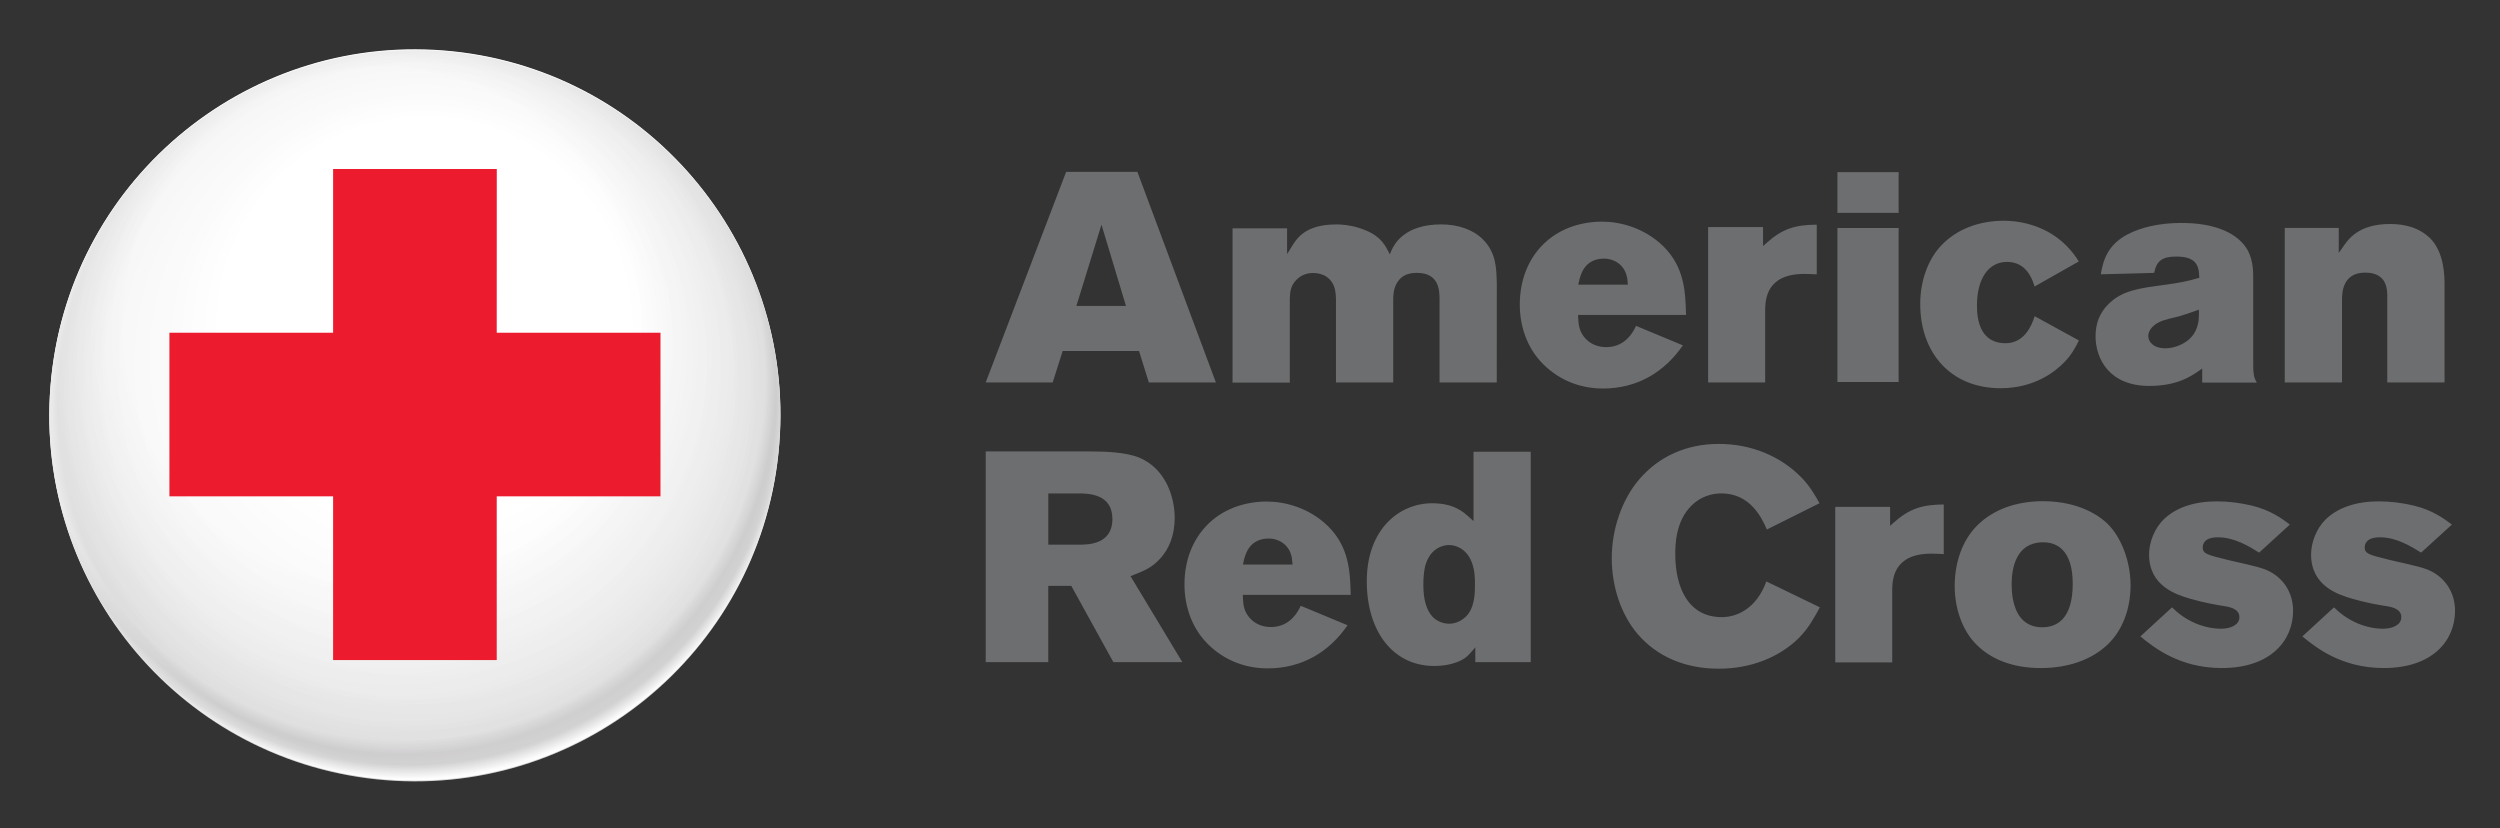 <svg xmlns="http://www.w3.org/2000/svg" role="img" viewBox="-3.63 -3.38 228.02 75.52"><rect x="-3.63" y="-3.38" width="228.02" height="75.52" fill="#333333" stroke="none"/><title>American Red Cross logo</title><defs><clipPath id="e" clipPathUnits="userSpaceOnUse"><path d="m37.412 1013.1h28.666v-28.665h-28.666v28.665z"/></clipPath><clipPath id="f" clipPathUnits="userSpaceOnUse"><path d="m37.492 1000.2c-0.83-7.873 4.883-14.922 12.754-15.752 0.481-0.051 0.957-0.077 1.43-0.079h0.172c7.206 0.044 13.378 5.5 14.15 12.835 0.829 7.873-4.883 14.924-12.754 15.753-0.508 0.053-1.013 0.079-1.514 0.079-7.243 0-13.464-5.472-14.238-12.836"/></clipPath><clipPath id="a" clipPathUnits="userSpaceOnUse"><path d="m-13461 14257h26763v-26762h-26763v26762z"/></clipPath><clipPath id="b" clipPathUnits="userSpaceOnUse"><path d="m36.992 1017 32.97-3.465-3.464-32.967-32.97 3.464 3.464 32.968z"/></clipPath><clipPath id="c" clipPathUnits="userSpaceOnUse"><path d="m36.992 1017 32.97-3.464-3.464-32.968-32.97 3.464 3.464 32.968z"/></clipPath><clipPath id="h" clipPathUnits="userSpaceOnUse"><path d="m36.992 1017 32.97-3.464-3.464-32.968-32.97 3.464 3.464 32.968z"/></clipPath><clipPath id="j" clipPathUnits="userSpaceOnUse"><path d="m37.536 1013.9h27.097v-27.097h-27.097v27.097z"/></clipPath><clipPath id="k" clipPathUnits="userSpaceOnUse"><path d="m50.98 1013.9c-6.809-0.044-12.64-5.201-13.368-12.132-0.782-7.441 4.615-14.108 12.055-14.89 7.442-0.781 14.111 4.617 14.891 12.057 0.784 7.442-4.618 14.108-12.06 14.89-0.45 0.047-0.896 0.072-1.34 0.075h-0.178z"/></clipPath><clipPath id="l" clipPathUnits="userSpaceOnUse"><path d="m37.141 1017.6 31.164-3.275-3.274-31.161-31.164 3.275 3.274 31.161z"/></clipPath><clipPath id="n" clipPathUnits="userSpaceOnUse"><path d="m36.389 1015.5h28.934v-28.934h-28.934v28.934z"/></clipPath><clipPath id="o" clipPathUnits="userSpaceOnUse"><path d="m37.61 1001.8c-0.782-7.441 4.615-14.108 12.057-14.891 7.44-0.78 14.11 4.618 14.888 12.057 0.785 7.442-4.617 14.107-12.057 14.89-0.481 0.051-0.958 0.075-1.432 0.075-6.847 0-12.725-5.172-13.456-12.131"/></clipPath><clipPath id="p" clipPathUnits="userSpaceOnUse"><path d="m36.389 1015.5h28.934v-28.934h-28.934v28.934z"/></clipPath><clipPath id="q" clipPathUnits="userSpaceOnUse"><path d="m50.762 1015.5c-1.699-0.011-3.427-0.323-5.106-0.97-5.722-2.206-9.241-7.652-9.266-13.436v-0.133c0.008-1.705 0.321-3.438 0.971-5.124 2.193-5.694 7.594-9.207 13.344-9.27h0.313c1.677 0.018 3.38 0.332 5.037 0.97 5.735 2.209 9.257 7.673 9.269 13.469v0.021c0.001 1.732-0.312 3.492-0.971 5.204-2.2 5.716-7.635 9.234-13.411 9.269h-0.18z"/></clipPath><clipPath id="r" clipPathUnits="userSpaceOnUse"><path d="m23.51 1013.2 39.487 15.208 15.207-39.486-39.487-15.208-15.207 39.486z"/></clipPath><clipPath id="t" clipPathUnits="userSpaceOnUse"><path d="m41.988 1009.5h18.2v-18.204h-18.2v18.204z"/></clipPath><clipPath id="u" clipPathUnits="userSpaceOnUse"><path d="m48.055 1009.5v-6.068h-6.067v-6.065h6.067v-6.068h6.064v6.068h6.069v6.064l-6.069 0.001 0.002 6.068h-6.066z"/></clipPath><clipPath id="v" clipPathUnits="userSpaceOnUse"><path d="m60.188 1009.5v-18.201h-18.201v18.201h18.201z"/></clipPath><radialGradient id="d" cx="0" cy="0" r="1" gradientTransform="scale(14.332 -14.332) rotate(5.999 666.79 -.39)" gradientUnits="userSpaceOnUse"><stop offset="0" stop-color="#fff"/><stop offset=".7" stop-color="#fff"/><stop offset="1" stop-color="#fff" stop-opacity="0"/></radialGradient><radialGradient id="i" cx="0" cy="0" r="1" gradientTransform="scale(14.332 -14.332) rotate(5.999 666.79 -.39)" gradientUnits="userSpaceOnUse"><stop offset="0" stop-color="#231f20"/><stop offset=".7" stop-color="#231f20"/><stop offset="1" stop-color="#231f20"/></radialGradient><radialGradient id="m" cx="0" cy="0" r="1" fx="-.004" fy="-.516" gradientTransform="matrix(13.674 -1.437 -1.444 -13.737 51.144 1000.6)" gradientUnits="userSpaceOnUse"><stop offset="0" stop-color="#fff"/><stop offset=".059" stop-color="#fff"/><stop offset=".549" stop-color="#fff"/><stop offset=".672" stop-color="#f1f1f1"/><stop offset=".847" stop-color="#e4e4e4"/><stop offset=".969" stop-color="#cac9ca"/><stop offset=".999" stop-color="#fff"/><stop offset="1" stop-color="#fff"/></radialGradient><radialGradient id="s" cx="0" cy="0" r="1" fx="-.004" fy="-.516" gradientTransform="matrix(13.697 5.275 5.3 -13.76 50.825 1001.2)" gradientUnits="userSpaceOnUse"><stop offset="0" stop-color="#fff"/><stop offset=".059" stop-color="#fff"/><stop offset=".649" stop-color="#fff"/><stop offset=".798" stop-color="#f1f1f1"/><stop offset=".914" stop-color="#e4e4e4"/><stop offset=".939" stop-color="#cac9ca"/><stop offset=".954" stop-color="#d1d0d0"/><stop offset=".957" stop-color="#d1d0d0"/><stop offset=".98" stop-color="#fff"/><stop offset="1" stop-color="#fff"/></radialGradient><mask id="g" width="1" height="1" x="0" y="0" maskUnits="userSpaceOnUse"><g clip-path="url(#a)"><g clip-path="url(#b)"><g clip-path="url(#c)"><path fill="url(#d)" d="m36.992 1017 32.97-3.465-3.464-32.967-32.97 3.464 3.464 32.968z"/></g></g></g></mask></defs><g><g><g><g><g clip-path="url(#e)" transform="matrix(2.461 0 0 -2.461 -91.511 2496.412)"><g><g clip-path="url(#f)"><g><g mask="url(#g)"><g><g clip-path="url(#h)"><path fill="url(#i)" d="m37.492 1000.2c-0.83-7.873 4.883-14.922 12.754-15.752 0.481-0.051 0.957-0.077 1.43-0.079h0.172c7.206 0.044 13.378 5.5 14.15 12.835 0.829 7.873-4.883 14.924-12.754 15.753-0.508 0.053-1.013 0.079-1.514 0.079-7.243 0-13.464-5.472-14.238-12.836"/></g></g></g></g></g></g></g></g></g><g><path fill="#fff" d="m0 0c-0.78-7.439-7.448-12.838-14.89-12.056-7.44 0.781-12.838 7.448-12.056 14.889 0.782 7.442 7.446 12.838 14.887 12.058 7.441-0.782 12.843-7.449 12.059-14.891" transform="matrix(2.461 0 0 -2.461 67.366 37.947)"/></g><g><g><g clip-path="url(#j)" opacity=".8" transform="matrix(2.461 0 0 -2.461 -91.511 2496.412)"><g><g clip-path="url(#k)"><g><g><g clip-path="url(#l)"><path fill="url(#m)" d="m50.98 1013.9c-6.809-0.044-12.64-5.201-13.368-12.132-0.782-7.441 4.615-14.108 12.055-14.89 7.442-0.781 14.111 4.617 14.891 12.057 0.784 7.442-4.618 14.108-12.06 14.89-0.45 0.047-0.896 0.072-1.34 0.075h-0.178z"/></g></g></g></g></g></g></g></g><g><g><g clip-path="url(#n)" opacity=".77" transform="matrix(2.461 0 0 -2.461 -91.511 2496.412)"><g><g clip-path="url(#o)"><g><g><g clip-path="url(#p)" opacity=".8"><g><g clip-path="url(#q)"><g><g><g clip-path="url(#r)"><path fill="url(#s)" d="m50.762 1015.5c-1.699-0.011-3.427-0.323-5.106-0.97-5.722-2.206-9.241-7.652-9.266-13.436v-0.133c0.008-1.705 0.321-3.438 0.971-5.124 2.193-5.694 7.594-9.207 13.344-9.27h0.313c1.677 0.018 3.38 0.332 5.037 0.97 5.735 2.209 9.257 7.673 9.269 13.469v0.021c0.001 1.732-0.312 3.492-0.971 5.204-2.2 5.716-7.635 9.234-13.411 9.269h-0.18z"/></g></g></g></g></g></g></g></g></g></g></g></g></g><g fill="#ed1b2e"><g><g clip-path="url(#t)" transform="matrix(2.461 0 0 -2.461 -91.511 2496.412)"><g><g clip-path="url(#u)"><g><g><g clip-path="url(#v)"><path d="m48.055 1009.5v-6.068h-6.067v-6.065h6.067v-6.068h6.064v6.068h6.069v6.064l-6.069 0.001 0.002 6.068h-6.066z"/></g></g></g></g></g></g></g></g><path fill="#6d6e70" d="m62.258 20.881c-0.045 0.12-3.629 9.505-3.727 9.756h3.103c0.039-0.122 0.463-1.459 0.463-1.459h3.537s0.419 1.338 0.455 1.459h3.106c-0.095-0.249-3.592-9.635-3.637-9.756h-3.301zm35.727 0.012v1.887h2.836v-1.887h-2.836zm7.717 2.252c-1.221 0-2.219 0.43-2.887 1.125-0.631 0.649-0.994 1.662-0.994 2.727 0 2.315 1.458 3.906 3.713 3.906 1.595 0 2.544-0.777 2.949-1.193 0.316-0.315 0.52-0.667 0.688-1.02-0.14-0.076-1.874-1.027-2.049-1.123-0.147 0.47-0.494 1.252-1.352 1.252-0.604 0-1.322-0.303-1.322-1.74 0-1.251 0.533-2.027 1.393-2.027 0.615 0 1.052 0.37 1.277 1.139 0.181-0.101 1.899-1.074 2.049-1.16-0.139-0.225-0.319-0.474-0.562-0.717-1.074-1.09-2.457-1.168-2.902-1.168zm-18.592 0.041c-2.296 0-3.838 1.6-3.838 3.838 0 1.015 0.337 1.946 0.953 2.627 0.693 0.765 1.697 1.266 2.898 1.266 1.611 0 2.859-0.775 3.703-2-0.193-0.079-2.028-0.842-2.168-0.902-0.306 0.662-0.783 0.984-1.383 0.984-0.258 0-0.628-0.063-0.926-0.361-0.34-0.341-0.358-0.7-0.373-1.02l-0.004-0.109h5c-0.026-1.07-0.069-2.212-1.059-3.189-0.885-0.858-2.013-1.133-2.805-1.133zm26.834 0.061c-1.081 0-1.907 0.212-2.523 0.531-0.93 0.49-1.134 1.226-1.236 1.848 0.211 0 2.336-0.063 2.471-0.066 0.115-0.569 0.387-0.756 1.027-0.756 0.86 0 1.046 0.363 1.061 0.908l0.004 0.076-0.072 0.02c-0.435 0.126-0.741 0.197-1.531 0.307-1.196 0.158-1.986 0.26-2.623 0.91-0.385 0.385-0.58 0.877-0.58 1.465 0 1.067 0.654 2.307 2.486 2.307 1.291 0 1.94-0.451 2.289-0.691l0.166-0.115v0.652h2.529c-0.135-0.225-0.166-0.403-0.166-0.799v-3.988c0-0.417 0-1.048-0.406-1.568-0.487-0.627-1.462-1.039-2.894-1.039zm9.65 0.049c-1.498 0-1.953 0.725-2.199 1.074l-0.188 0.266v-1.158h-2.5v7.16h2.652v-3.82c0-0.315 0.012-1.27 1.072-1.27 1.064 0 1.025 0.852 1.025 1.172v3.918h2.652v-4.525c0-0.385-0.001-1.507-0.689-2.18-0.443-0.415-1.046-0.637-1.826-0.637zm-48.836 0.021c-1.474 0-1.848 0.701-2.074 1.066l-0.191 0.312v-1.199h-2.527v7.146h2.652v-3.893l0.004-0.047c0.011-0.242 0.028-0.545 0.301-0.818 0.201-0.203 0.449-0.318 0.783-0.318 0.421 0 0.88 0.204 1.01 0.783 0.028 0.143 0.041 0.286 0.041 0.426v3.861h2.652v-3.82c0-0.151-0-0.465 0.148-0.744 0.18-0.339 0.465-0.512 0.947-0.512 1.09 0 1.051 0.896 1.051 1.326v3.75h2.65c0-0.184 0.002-4.619 0.002-4.619h-0.002c-0.014-0.66-0.028-1.406-0.648-2.014-0.435-0.438-1.136-0.688-1.92-0.688-1.7 0-2.173 0.902-2.307 1.203l-0.077 0.186-0.094-0.18c-0.185-0.355-0.435-0.764-1.338-1.047-0.422-0.134-0.809-0.162-1.06-0.162zm-10.863 0.01 1.135 3.766h-2.299l1.164-3.766zm33.131 0.002c-0.99 0-1.586 0.186-2.326 0.846l-0.16 0.143v-0.877-0.004h-2.543v7.201h2.641v-3.379c0.013-0.451 0.047-1.65 1.807-1.65 0.163 0 0.423 0.012 0.582 0.02v-2.299zm0.959 0.152v7.133h2.836v-7.133h-2.836zm-10.805 1.418c0.42 0 0.909 0.248 1.045 0.805 0.02 0.08 0.026 0.109 0.033 0.186l0.021 0.217h-2.299l0.029-0.125c0.066-0.31 0.242-1.082 1.17-1.082zm27.551 2.365v0.137c0 0.25-0 0.501-0.146 0.822-0.273 0.6-0.983 0.832-1.4 0.832-0.585 0-0.801-0.322-0.801-0.57 0-0.111 0.046-0.466 0.641-0.703v-0.004h0.004 0.002c0.224-0.075 0.446-0.126 0.662-0.176 0 0 0.07-0.018 0.074-0.018 0.278-0.077 0.547-0.174 0.807-0.264l0.158-0.057zm-22.242 6.219c-1.504 0-2.78 0.583-3.689 1.647-0.805 0.941-1.268 2.318-1.268 3.643 0 1.312 0.426 2.612 1.197 3.514 0.891 1.041 2.192 1.609 3.76 1.609 1.474 0 2.796-0.521 3.717-1.43 0.432-0.431 0.737-0.987 0.965-1.414-0.161-0.077-2.308-1.118-2.478-1.199-0.469 1.288-1.393 1.654-2.062 1.654-0.74 0-1.307-0.307-1.682-0.912-0.309-0.499-0.475-1.191-0.475-2 0-0.379 0-1.532 0.762-2.264 0.206-0.207 0.66-0.555 1.379-0.555 1.315 0 1.857 1.101 2.102 1.672 0.165-0.083 2.277-1.138 2.438-1.217-0.188-0.344-0.45-0.794-0.826-1.182-0.968-0.996-2.333-1.566-3.838-1.566zm-33.957 0.348v9.76h2.898v-3.533h1.066s1.895 3.436 1.949 3.533h3.195c-0.164-0.271-2.342-3.885-2.342-3.885l-0.059-0.096 0.17-0.068c0.43-0.172 0.803-0.318 1.158-0.699 0.476-0.485 0.719-1.16 0.719-1.93 0-0.985-0.427-2.276-1.625-2.787-0.63-0.264-1.596-0.295-2.367-0.295h-4.764zm22.596 0.012v2.998 0.215l-0.189-0.168c-0.289-0.261-0.722-0.656-1.73-0.656-1.505 0-3.025 1.184-3.025 3.619 0 2.322 1.225 3.918 3.121 3.918 0.396 0 0.737-0.056 1.045-0.174 0.386-0.147 0.516-0.292 0.693-0.496l0.168-0.193v0.684h2.568v-9.746h-2.65zm-19.697 1.934h1.367c0.479 0 1.602 0.006 1.602 1.184 0 1.201-1.154 1.19-1.588 1.19h-1.381v-2.373zm46.115 0.359c-1.285-0.006-2.352 0.393-3.084 1.123-0.684 0.679-1.045 1.701-1.045 2.812 0 1 0.332 1.983 0.932 2.629 0.695 0.75 1.747 1.166 3.045 1.166 1.28 0 2.347-0.381 3.082-1.066 0.713-0.664 1.088-1.671 1.088-2.772 0-1.075-0.417-2.221-1.088-2.867-0.314-0.296-1.228-1.009-2.93-1.025zm8.023 0.008c-1.073 0-1.899 0.293-2.459 0.824-0.438 0.426-0.689 1.072-0.689 1.639 0 1.451 1.239 1.853 1.906 2.047 0.641 0.189 1.227 0.284 1.478 0.326 0.279 0.04 0.801 0.11 0.801 0.527 0 0.371-0.425 0.537-0.844 0.537-0.384 0-0.766-0.078-1.17-0.242-0.521-0.221-0.859-0.504-1.107-0.748-0.116 0.106-1.324 1.217-1.467 1.346 0.591 0.477 1.778 1.465 3.773 1.465 2.28 0 3.301-1.292 3.301-2.648 0-0.776-0.38-1.445-1.068-1.816-0.336-0.175-0.636-0.243-1.897-0.529l-0.055-0.014c-0.94-0.233-1.166-0.281-1.166-0.578 0-0.177 0.091-0.471 0.705-0.471 0.755 0 1.431 0.41 1.908 0.709 0.095-0.086 1.278-1.166 1.424-1.299-0.344-0.259-0.88-0.668-1.781-0.883-0.555-0.129-1.079-0.191-1.594-0.191zm7.506 0c-1.075 0-1.902 0.293-2.461 0.824-0.438 0.426-0.688 1.072-0.688 1.639 0 1.451 1.239 1.853 1.904 2.047 0.641 0.189 1.227 0.284 1.478 0.326 0.28 0.04 0.797 0.11 0.797 0.527 0 0.371-0.42 0.537-0.84 0.537-0.382 0-0.766-0.078-1.17-0.242-0.52-0.221-0.858-0.504-1.109-0.748-0.116 0.106-1.322 1.217-1.465 1.346 0.591 0.477 1.776 1.465 3.772 1.465 2.281 0 3.301-1.292 3.301-2.648 0-0.776-0.379-1.445-1.066-1.816-0.336-0.175-0.636-0.243-1.897-0.529l-0.057-0.014c-0.94-0.233-1.164-0.281-1.164-0.578 0-0.177 0.093-0.471 0.707-0.471 0.754 0 1.426 0.41 1.906 0.709 0.094-0.086 1.278-1.166 1.426-1.299-0.345-0.259-0.883-0.668-1.783-0.883-0.556-0.129-1.077-0.191-1.592-0.191zm-51.498 0.008c-2.295 0-3.838 1.598-3.838 3.838 0 1.014 0.338 1.944 0.953 2.627 0.694 0.764 1.695 1.264 2.898 1.264 1.611 0 2.861-0.773 3.703-1.998-0.194-0.08-2.028-0.842-2.168-0.902-0.306 0.661-0.782 0.984-1.383 0.984-0.258 0-0.626-0.063-0.924-0.359-0.343-0.343-0.359-0.702-0.373-1.023l-0.004-0.107h4.998c-0.025-1.07-0.067-2.214-1.059-3.191-0.882-0.858-2.012-1.131-2.805-1.131zm31.332 0.137c-0.989 0.006-1.584 0.186-2.324 0.846l-0.16 0.143v-0.877h-2.541v7.203h2.639v-3.381-0.006c0.014-0.45 0.048-1.65 1.807-1.65 0.163 0 0.423 0.01 0.58 0.021v-2.299zm-31.264 1.576c0.422 0 0.91 0.248 1.049 0.805 0.019 0.08 0.023 0.11 0.029 0.184l0.023 0.217h-2.297l0.025-0.125c0.069-0.309 0.244-1.08 1.17-1.08zm35.816 0.176c0.381-0.011 0.694 0.097 0.932 0.326 0.326 0.318 0.492 0.853 0.492 1.594 0 1.666-0.767 2.016-1.408 2.016-1.236 0-1.422-1.244-1.422-1.988 0-0.713 0.182-1.915 1.406-1.947zm-27.467 0.125c0.374 0 0.883 0.236 1.086 0.895 0.096 0.287 0.115 0.578 0.115 0.928 0 0.372-0.001 1.06-0.402 1.477-0.221 0.219-0.508 0.346-0.785 0.346-0.304 0-0.592-0.123-0.789-0.334-0.276-0.31-0.415-0.793-0.415-1.477 0-0.326 0.026-0.601 0.084-0.863v-0.002l0.002-0.002c0.25-0.896 0.916-0.969 1.115-0.969z" transform="translate(-28.975 -28.82) scale(1.969)"/></g></g></svg>